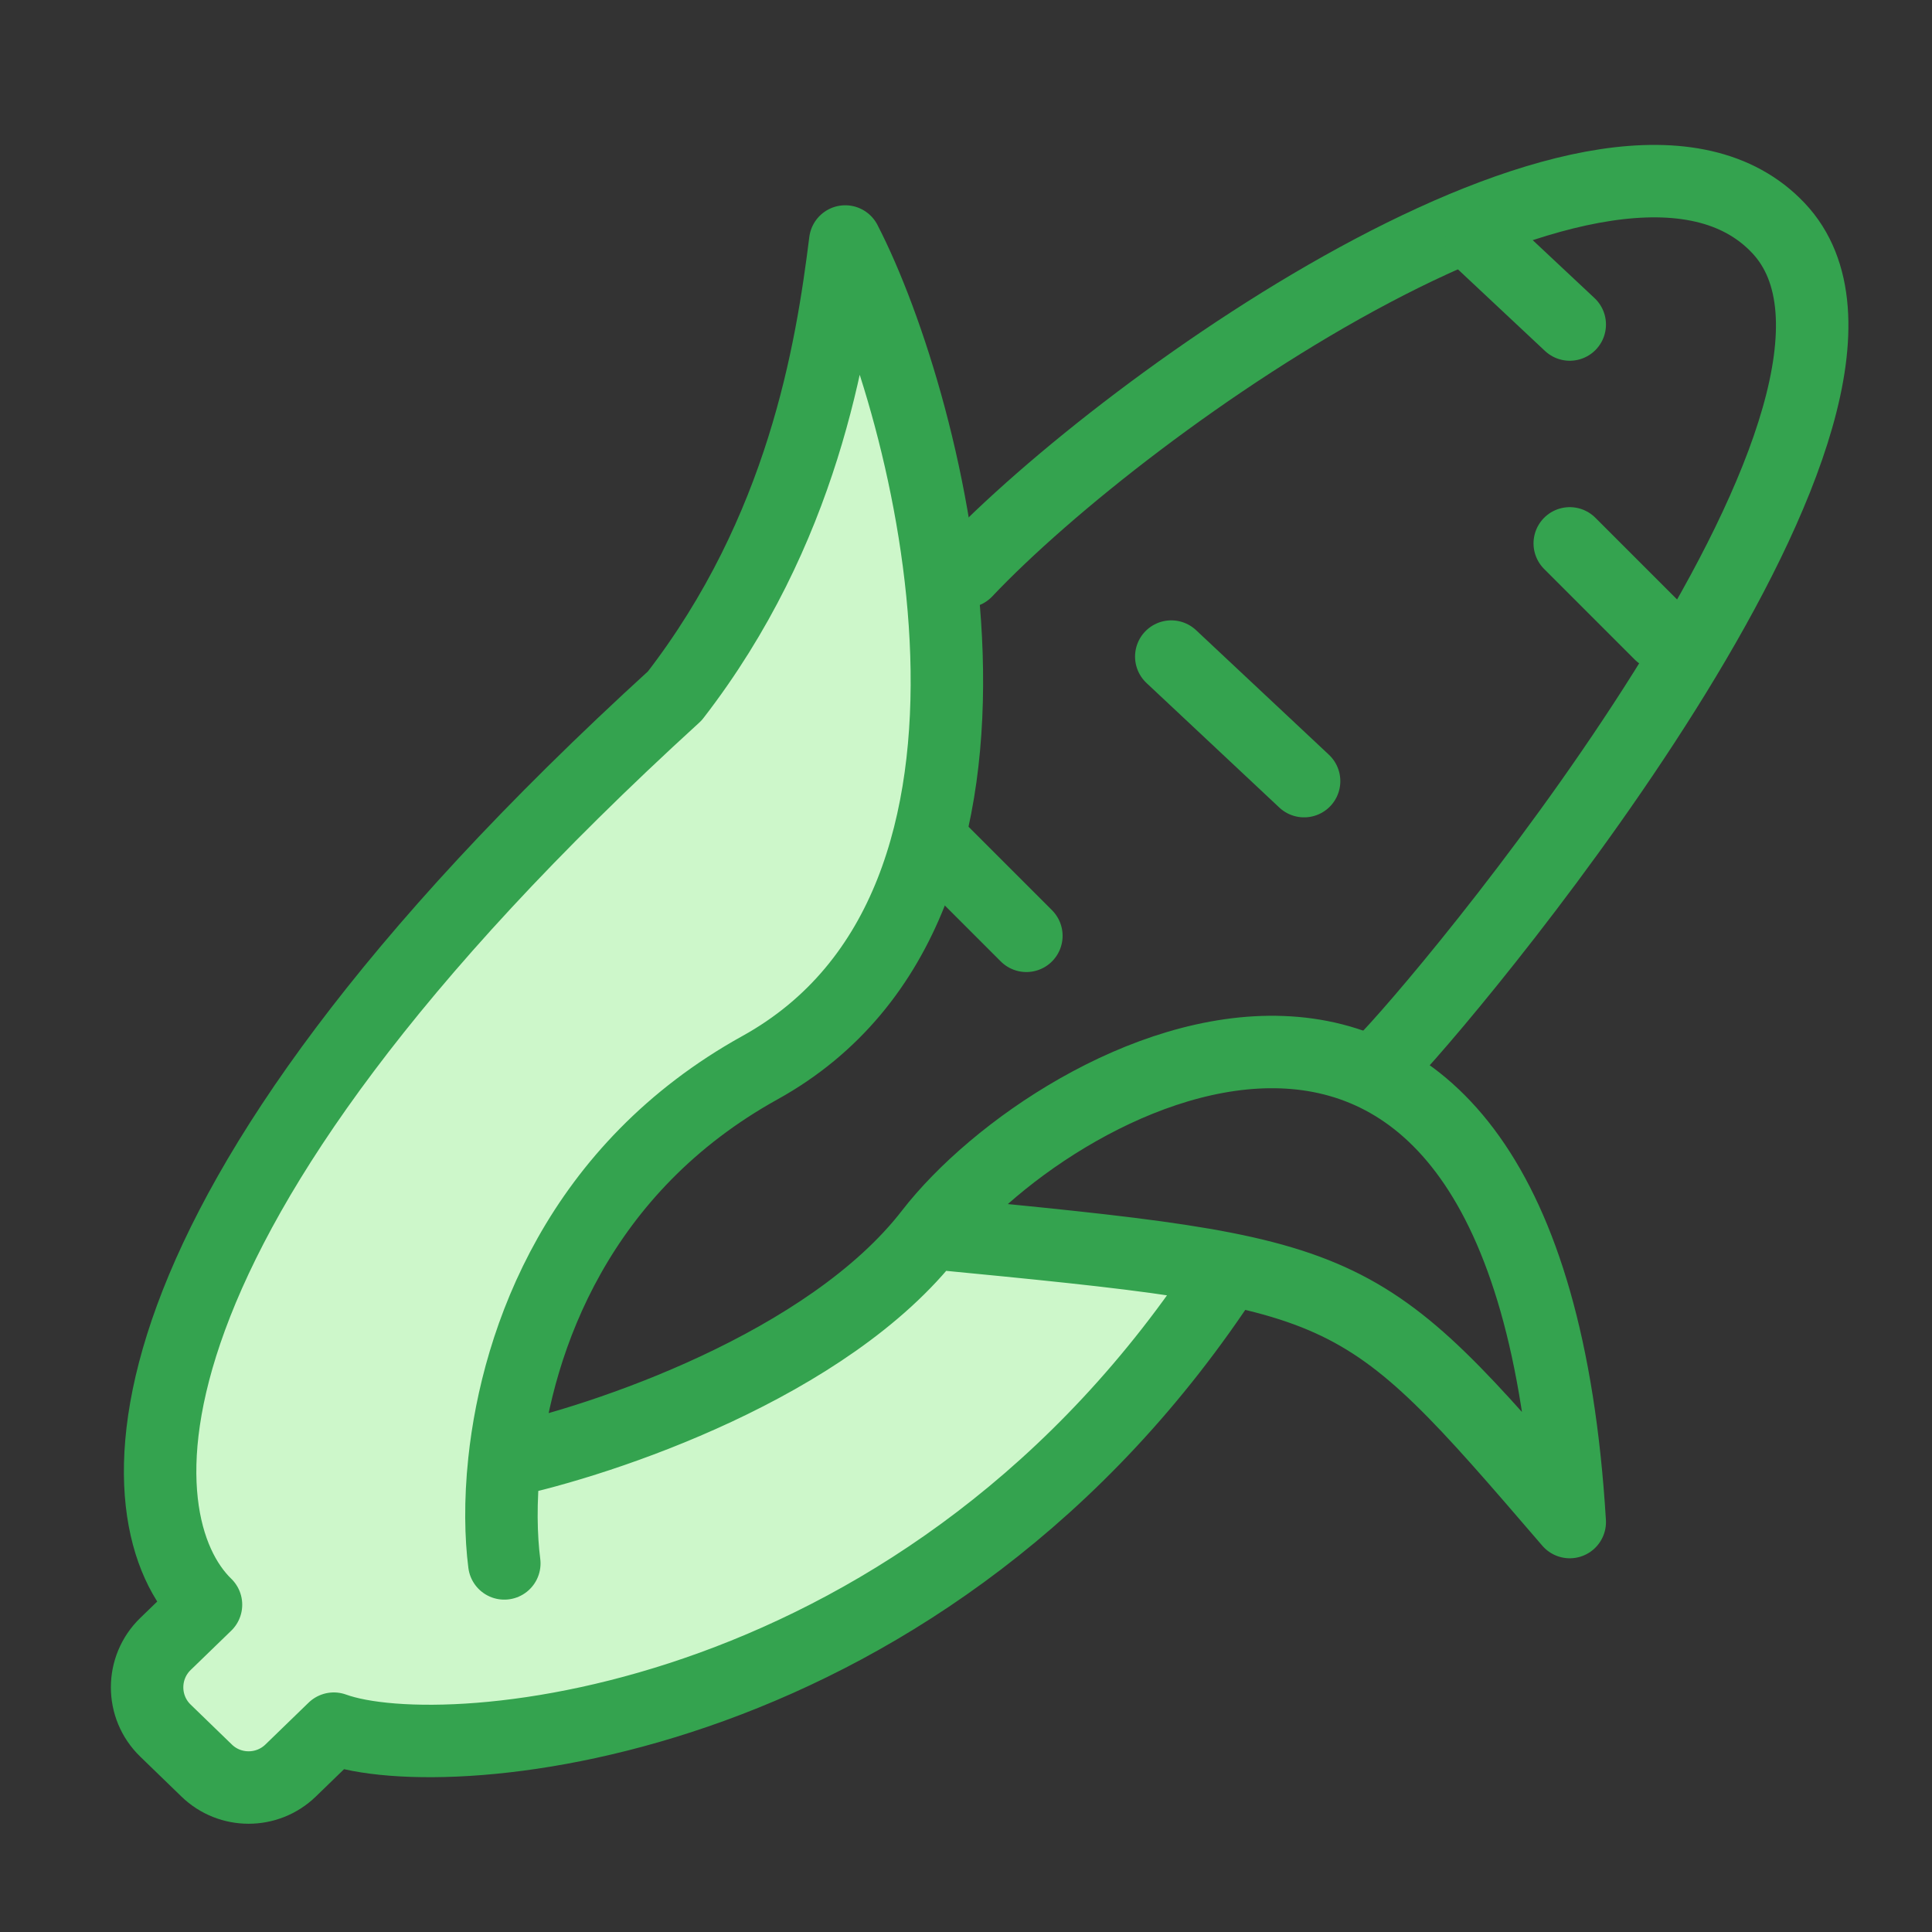 <svg width="32" height="32" viewBox="0 0 32 32" fill="none" xmlns="http://www.w3.org/2000/svg">
<rect x="0" y="0" width="32" height="32" fill="#333333" stroke="none"/>
<path d="M15 14C16 11 15.167 6 14 4C14 9.5 11.5 11 7 15.5C2.5 20.5 1.5 24 3.5 26.5L2 28L4 30L5.5 28.5C6.667 29 10.2 29.2 15 26C19.8 22.8 20.667 21.333 20.5 21L15.5 20.5C14.695 22 12 23.5 8.292 24.5C7.977 18.864 13.694 17.919 15 14Z" fill="#CDF7CA"/>
<path d="M20.353 21.022C15.412 28.632 7.412 29.316 5.529 28.632L4.814 29.325C4.426 29.701 3.809 29.701 3.422 29.325L2.741 28.665C2.335 28.273 2.335 27.622 2.741 27.229L3.412 26.579C2 25.21 1.576 20.284 11.177 11.526C13.294 8.789 13.772 5.825 14 4C15.412 6.737 17.529 14.947 12.588 17.684C9.594 19.343 8.571 22.152 8.353 24.21M8.353 25.895C8.296 25.452 8.283 24.87 8.353 24.21M8.353 24.21C10 23.86 13.718 22.61 15.412 20.421M15.412 20.421C17.529 17.684 25.294 13.579 26 25.21C22.471 21.105 22.471 21.105 15.412 20.421Z" stroke="#34A34F" stroke-width="1.2" stroke-linecap="round" stroke-linejoin="round"/>
<path d="M16 9.465C18.691 6.62 26.764 0.93 29.455 3.776C32.146 6.621 24.346 16.077 23 17.5" stroke="#34A34F" stroke-width="1.2" stroke-linecap="round"/>
<path d="M27.5 10.5L26 9" stroke="#34A34F" stroke-width="1.2" stroke-linecap="round"/>
<path d="M19.4 10.875L21.6 12.938M15.5 14L17 15.5M24.533 4L26 5.375" stroke="#34A34F" stroke-width="1.2" stroke-linecap="round"/>
</svg>
